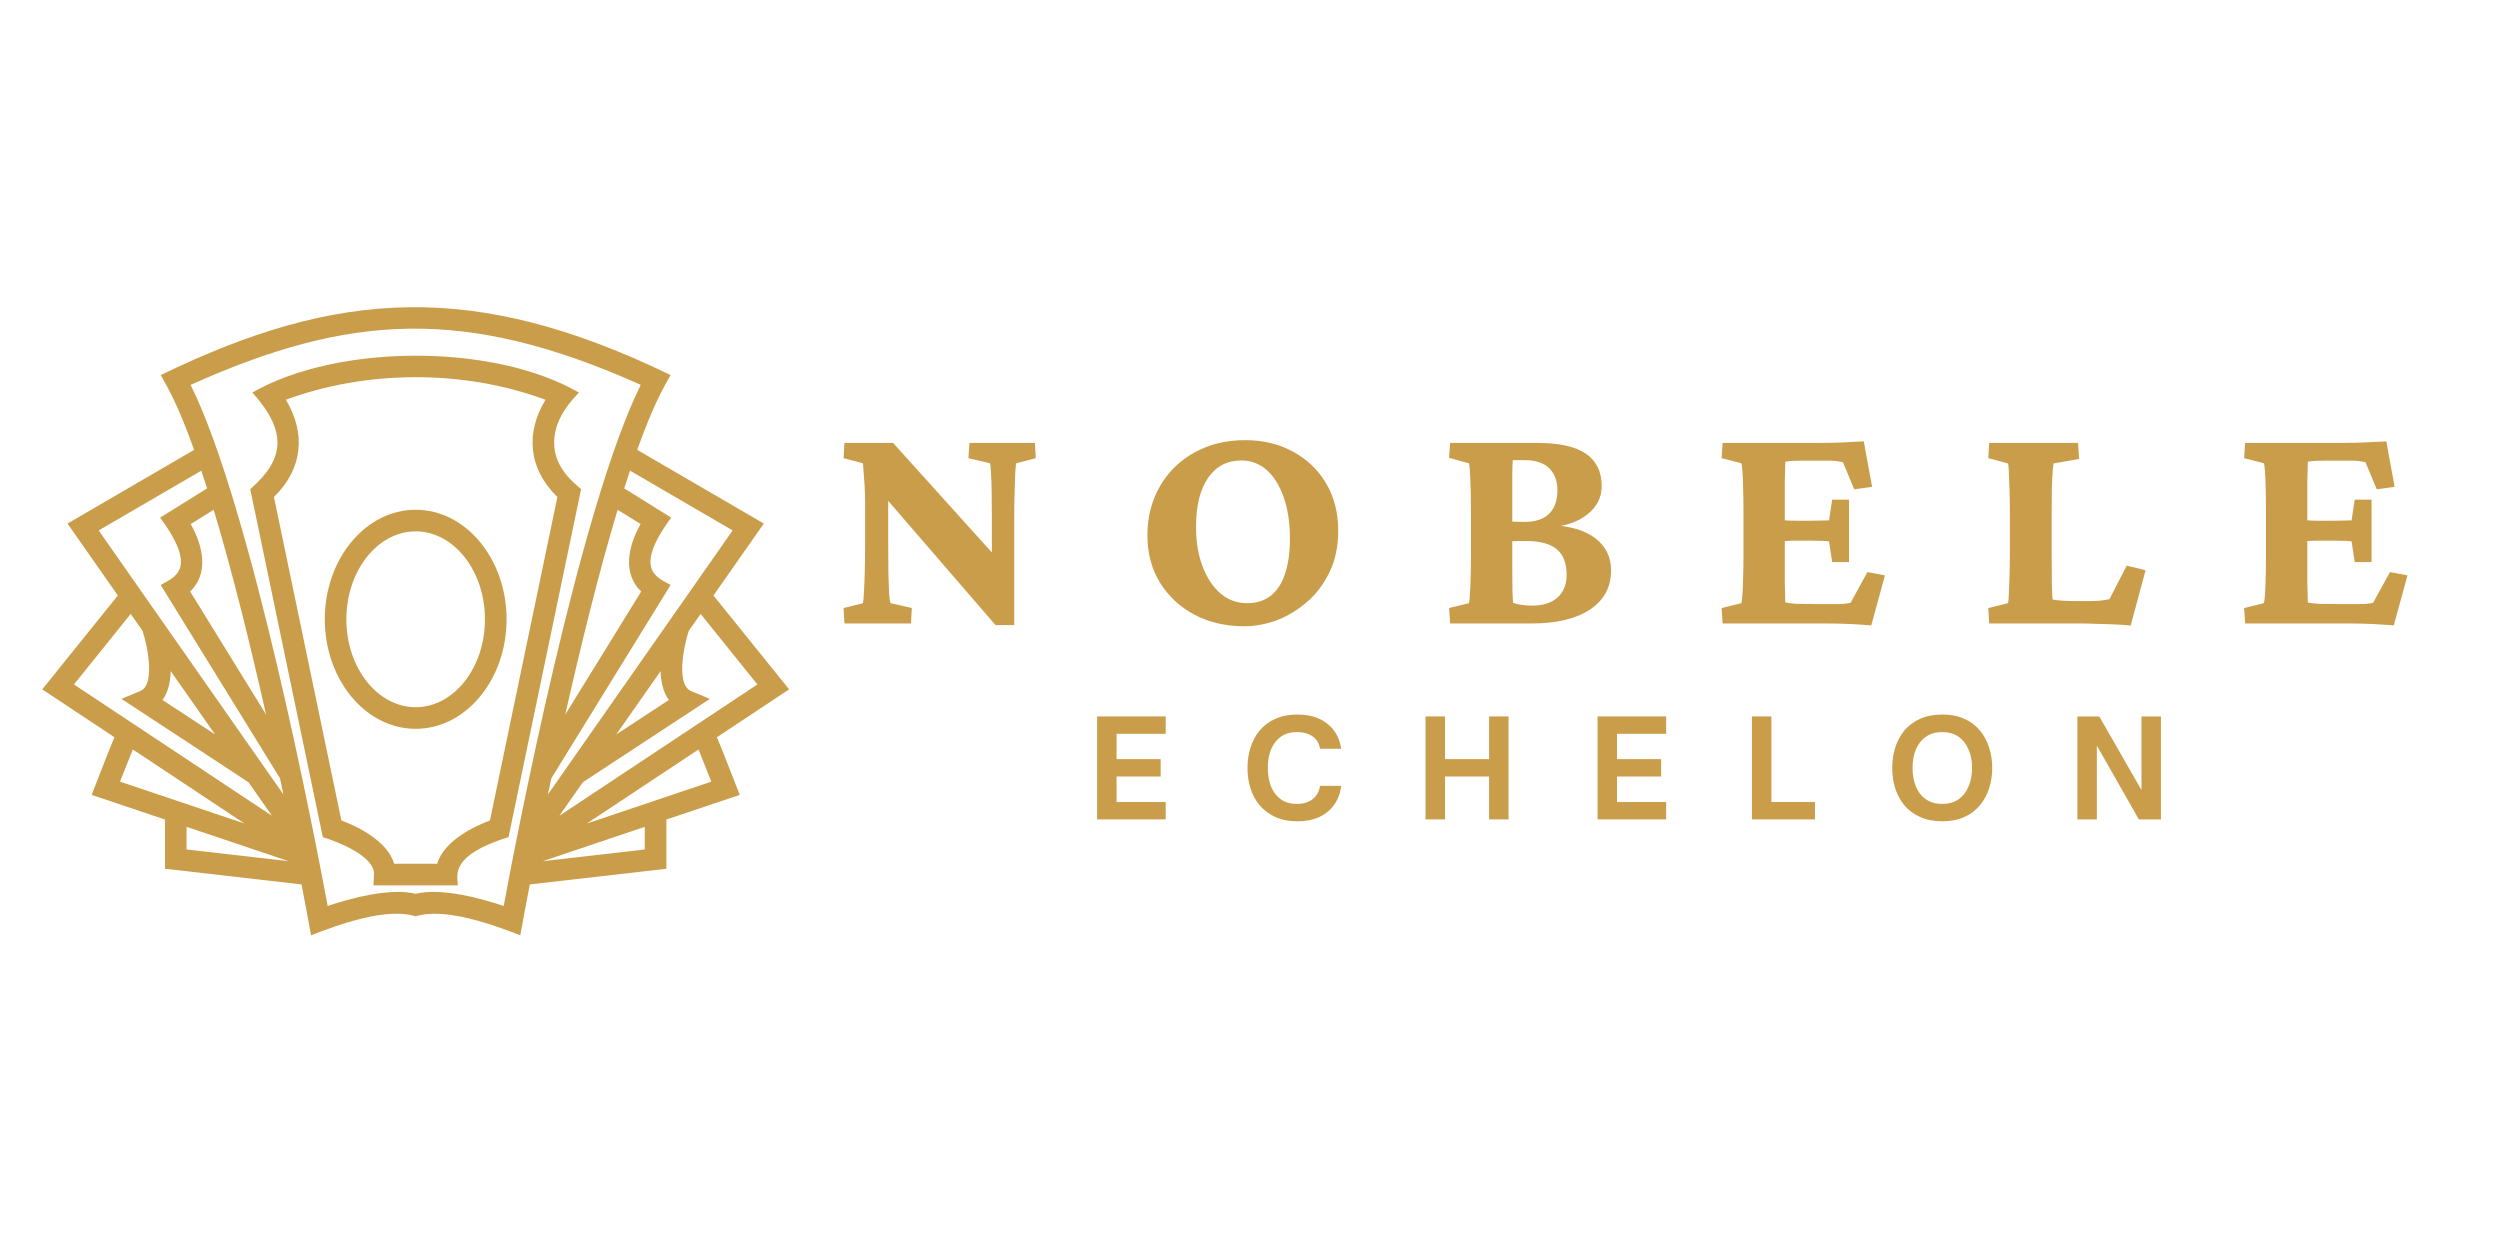 <svg xmlns="http://www.w3.org/2000/svg" xmlns:xlink="http://www.w3.org/1999/xlink" width="300" zoomAndPan="magnify" viewBox="0 0 224.88 112.5" height="150" preserveAspectRatio="xMidYMid meet" version="1.0"><defs><g/><clipPath id="5d653a8679"><path d="M 3.492 27 L 71 27 L 71 84.207 L 3.492 84.207 Z M 3.492 27 " clip-rule="nonzero"/></clipPath></defs><g clip-path="url(#5d653a8679)"><path fill="#c99d49" d="M 52.754 74.117 L 62.805 67.453 C 63.105 68.188 63.531 69.25 63.961 70.348 Z M 57.969 76.453 L 48.777 77.508 L 57.969 74.414 Z M 45.27 81.539 C 43.406 80.91 39.719 79.859 37.352 80.441 C 34.98 79.859 31.293 80.91 29.43 81.539 C 28.262 75.262 22.562 45.652 17.094 34.637 C 31.312 28.262 41.758 27.531 57.609 34.637 C 52.137 45.652 46.438 75.262 45.27 81.539 Z M 16.73 74.414 L 25.918 77.508 L 16.73 76.453 Z M 11.895 67.453 L 21.945 74.117 L 10.738 70.348 C 11.168 69.25 11.594 68.188 11.895 67.453 Z M 11.703 55.254 L 12.77 56.773 C 13.277 58.328 13.891 61.645 12.562 62.195 L 10.871 62.898 L 22.305 70.402 L 24.418 73.422 L 12.008 65.191 C 11.895 65.117 6.715 61.68 6.594 61.602 Z M 15.305 60.398 L 19.297 66.102 L 14.566 63 C 15.086 62.285 15.277 61.352 15.305 60.398 Z M 18.059 42.359 C 18.234 42.883 18.406 43.414 18.578 43.957 L 14.352 46.586 C 17.797 51.258 15.676 51.918 14.402 52.645 L 25.141 70.047 C 25.246 70.539 25.348 71.027 25.445 71.5 L 8.82 47.738 Z M 17.105 47.164 L 19.172 45.879 C 20.887 51.578 22.516 58.227 23.887 64.312 L 17.055 53.238 C 18.734 51.625 18.25 49.195 17.105 47.164 Z M 55.527 45.879 L 57.594 47.164 C 56.449 49.195 55.965 51.625 57.648 53.238 L 50.812 64.312 C 52.184 58.227 53.812 51.578 55.527 45.879 Z M 65.879 47.738 L 49.254 71.5 C 49.352 71.027 49.453 70.539 49.559 70.047 L 60.297 52.645 C 59.129 51.98 56.848 51.336 60.348 46.586 L 56.121 43.957 C 56.293 43.414 56.465 42.883 56.641 42.359 Z M 59.395 60.398 C 59.422 61.352 59.613 62.285 60.133 63 L 55.402 66.102 Z M 68.105 61.602 L 62.691 65.191 L 50.281 73.422 L 52.395 70.402 L 63.828 62.898 L 62.137 62.195 C 60.816 61.648 61.426 58.324 61.93 56.77 L 62.996 55.254 Z M 64.457 66.352 L 70.961 62.043 L 64.152 53.594 L 68.684 47.121 L 57.289 40.488 C 58.73 36.461 59.605 34.98 60.289 33.754 C 42.602 25.176 30.273 26.059 14.41 33.754 C 15.062 34.934 15.957 36.414 17.41 40.488 L 6.016 47.121 L 10.547 53.594 L 3.742 62.043 L 10.242 66.352 C 9.871 67.207 9.309 68.656 8.188 71.539 L 14.789 73.758 L 14.789 78.188 L 27.078 79.598 C 27.562 82.09 27.75 83.164 27.934 84.176 C 30.438 83.199 34.754 81.633 37.352 82.473 C 39.934 81.637 44.324 83.223 46.766 84.176 C 46.938 83.227 47.129 82.156 47.621 79.598 L 59.914 78.188 L 59.914 73.758 L 66.516 71.539 C 65.395 68.66 64.828 67.207 64.457 66.352 " fill-opacity="1" fill-rule="nonzero"/></g><path fill="#c99d49" d="M 44.035 73.844 C 42.773 74.312 39.926 75.594 39.285 77.738 L 35.414 77.738 C 34.773 75.594 31.926 74.312 30.664 73.844 L 24.594 44.73 C 27.262 42.129 27.438 38.906 25.668 35.98 C 32.633 33.395 41.406 33.148 49.035 35.98 C 47.262 38.902 47.43 42.125 50.105 44.73 Z M 49.824 40.129 C 49.668 37.707 51.461 35.98 52.043 35.328 C 44.285 30.855 30.234 30.961 22.656 35.328 C 25.898 38.93 25.477 41.402 22.461 44.023 L 28.992 75.34 C 30.527 75.816 33.66 77.105 33.598 78.672 L 33.555 79.688 L 41.145 79.688 C 41.105 78.738 40.414 77 45.707 75.336 L 52.238 44.023 C 51.582 43.457 49.957 42.191 49.824 40.129 " fill-opacity="1" fill-rule="nonzero"/><path fill="#c99d49" d="M 37.352 63.648 C 33.914 63.648 31.113 60.102 31.113 55.738 C 31.113 51.375 33.914 47.824 37.352 47.824 C 40.785 47.824 43.586 51.375 43.586 55.738 C 43.586 60.102 40.785 63.648 37.352 63.648 Z M 37.352 45.879 C 32.84 45.879 29.172 50.301 29.172 55.738 C 29.172 61.176 32.84 65.594 37.352 65.594 C 41.859 65.594 45.531 61.176 45.531 55.738 C 45.531 50.301 41.859 45.879 37.352 45.879 " fill-opacity="1" fill-rule="nonzero"/><g fill="#c99d49" fill-opacity="1"><g transform="translate(74.832, 56.114)"><g><path d="M 14.375 -5.125 L 14.375 -9.359 C 14.375 -10.266 14.367 -11.082 14.359 -11.812 C 14.348 -12.539 14.328 -13.133 14.297 -13.594 C 14.273 -14.062 14.242 -14.336 14.203 -14.422 L 12.266 -14.875 L 12.359 -16.25 L 18.25 -16.25 L 18.328 -14.875 L 16.562 -14.422 C 16.539 -14.336 16.516 -14.066 16.484 -13.609 C 16.461 -13.16 16.441 -12.566 16.422 -11.828 C 16.398 -11.086 16.391 -10.266 16.391 -9.359 L 16.391 -4.094 C 16.391 -3.227 16.391 -2.469 16.391 -1.812 C 16.391 -1.156 16.391 -0.504 16.391 0.141 L 14.703 0.141 L 3.578 -12.734 L 5.047 -12.734 L 5.047 -7.234 C 5.047 -6.234 5.051 -5.348 5.062 -4.578 C 5.082 -3.816 5.102 -3.195 5.125 -2.719 C 5.156 -2.25 5.203 -1.953 5.266 -1.828 L 7.172 -1.391 L 7.094 0 L 1.109 0 L 1.031 -1.391 L 2.766 -1.828 C 2.805 -1.953 2.836 -2.258 2.859 -2.75 C 2.891 -3.238 2.914 -3.875 2.938 -4.656 C 2.957 -5.445 2.969 -6.305 2.969 -7.234 L 2.969 -10.906 C 2.969 -11.406 2.953 -11.906 2.922 -12.406 C 2.891 -12.906 2.859 -13.336 2.828 -13.703 C 2.805 -14.078 2.785 -14.316 2.766 -14.422 L 1.031 -14.875 L 1.109 -16.25 L 5.484 -16.25 L 15.516 -5.125 Z M 14.375 -5.125 "/></g></g></g><g fill="#c99d49" fill-opacity="1"><g transform="translate(101.988, 56.114)"><g><path d="M 9.969 0.25 C 8.27 0.25 6.758 -0.098 5.438 -0.797 C 4.125 -1.504 3.094 -2.469 2.344 -3.688 C 1.594 -4.914 1.219 -6.328 1.219 -7.922 C 1.219 -9.578 1.594 -11.051 2.344 -12.344 C 3.094 -13.645 4.129 -14.66 5.453 -15.391 C 6.785 -16.129 8.301 -16.5 10 -16.5 C 11.645 -16.5 13.094 -16.148 14.344 -15.453 C 15.602 -14.766 16.594 -13.812 17.312 -12.594 C 18.031 -11.375 18.391 -9.957 18.391 -8.344 C 18.391 -6.914 18.125 -5.664 17.594 -4.594 C 17.07 -3.52 16.391 -2.625 15.547 -1.906 C 14.711 -1.188 13.805 -0.645 12.828 -0.281 C 11.848 0.07 10.895 0.25 9.969 0.25 Z M 10.188 -1.828 C 11.039 -1.828 11.754 -2.051 12.328 -2.5 C 12.898 -2.957 13.328 -3.617 13.609 -4.484 C 13.898 -5.348 14.047 -6.398 14.047 -7.641 C 14.047 -9.066 13.859 -10.305 13.484 -11.359 C 13.117 -12.41 12.613 -13.223 11.969 -13.797 C 11.32 -14.379 10.555 -14.672 9.672 -14.672 C 8.391 -14.672 7.391 -14.145 6.672 -13.094 C 5.953 -12.039 5.594 -10.582 5.594 -8.719 C 5.594 -7.352 5.789 -6.156 6.188 -5.125 C 6.582 -4.094 7.117 -3.285 7.797 -2.703 C 8.484 -2.117 9.281 -1.828 10.188 -1.828 Z M 10.188 -1.828 "/></g></g></g><g fill="#c99d49" fill-opacity="1"><g transform="translate(129.42, 56.114)"><g><path d="M 2.719 -1.828 C 2.77 -1.953 2.812 -2.414 2.844 -3.219 C 2.883 -4.031 2.906 -4.988 2.906 -6.094 L 2.906 -10.141 C 2.906 -11.297 2.883 -12.273 2.844 -13.078 C 2.812 -13.891 2.77 -14.336 2.719 -14.422 L 0.938 -14.906 L 1.031 -16.25 L 8.891 -16.25 C 10.848 -16.25 12.301 -15.926 13.25 -15.281 C 14.195 -14.633 14.672 -13.66 14.672 -12.359 C 14.672 -11.336 14.234 -10.484 13.359 -9.797 C 12.484 -9.117 11.328 -8.734 9.891 -8.641 L 10.047 -8.859 C 11.805 -8.785 13.156 -8.391 14.094 -7.672 C 15.039 -6.953 15.516 -5.984 15.516 -4.766 C 15.516 -3.266 14.879 -2.094 13.609 -1.25 C 12.348 -0.414 10.582 0 8.312 0 L 1.031 0 L 0.938 -1.391 Z M 6.625 -4.906 C 6.625 -4.164 6.629 -3.52 6.641 -2.969 C 6.66 -2.426 6.68 -2.055 6.703 -1.859 C 6.891 -1.785 7.145 -1.723 7.469 -1.672 C 7.801 -1.629 8.109 -1.609 8.391 -1.609 C 9.391 -1.609 10.16 -1.852 10.703 -2.344 C 11.242 -2.832 11.516 -3.508 11.516 -4.375 C 11.516 -5.426 11.219 -6.195 10.625 -6.688 C 10.039 -7.176 9.113 -7.422 7.844 -7.422 C 7.52 -7.422 7.238 -7.422 7 -7.422 C 6.758 -7.422 6.516 -7.398 6.266 -7.359 L 6.266 -9.188 C 6.535 -9.176 6.773 -9.164 6.984 -9.156 C 7.203 -9.145 7.441 -9.141 7.703 -9.141 C 8.691 -9.141 9.438 -9.383 9.938 -9.875 C 10.438 -10.363 10.688 -11.066 10.688 -11.984 C 10.688 -12.816 10.441 -13.477 9.953 -13.969 C 9.461 -14.457 8.711 -14.703 7.703 -14.703 L 6.672 -14.703 C 6.648 -14.535 6.633 -14.141 6.625 -13.516 C 6.625 -12.898 6.625 -12.18 6.625 -11.359 Z M 6.625 -4.906 "/></g></g></g><g fill="#c99d49" fill-opacity="1"><g transform="translate(153.945, 56.114)"><g><path d="M 14.406 0.172 C 13.883 0.129 13.258 0.086 12.531 0.047 C 11.801 0.016 11.141 0 10.547 0 L 1.031 0 L 0.938 -1.391 L 2.719 -1.828 C 2.75 -1.922 2.781 -2.16 2.812 -2.547 C 2.844 -2.93 2.863 -3.43 2.875 -4.047 C 2.895 -4.672 2.906 -5.352 2.906 -6.094 L 2.906 -10.141 C 2.906 -10.91 2.895 -11.602 2.875 -12.219 C 2.863 -12.844 2.844 -13.348 2.812 -13.734 C 2.781 -14.117 2.75 -14.348 2.719 -14.422 L 0.938 -14.875 L 1.031 -16.25 L 9.547 -16.25 C 9.922 -16.25 10.367 -16.254 10.891 -16.266 C 11.422 -16.273 11.938 -16.297 12.438 -16.328 C 12.945 -16.359 13.379 -16.379 13.734 -16.391 L 14.484 -12.297 L 12.875 -12.078 L 11.859 -14.516 C 11.617 -14.566 11.398 -14.602 11.203 -14.625 C 11.004 -14.645 10.797 -14.656 10.578 -14.656 L 8.469 -14.656 C 8.125 -14.656 7.789 -14.648 7.469 -14.641 C 7.145 -14.629 6.879 -14.602 6.672 -14.562 C 6.672 -14.414 6.664 -14.191 6.656 -13.891 C 6.645 -13.598 6.633 -13.223 6.625 -12.766 C 6.625 -12.305 6.625 -11.766 6.625 -11.141 L 6.625 -5.312 C 6.625 -4.727 6.625 -4.203 6.625 -3.734 C 6.633 -3.273 6.645 -2.891 6.656 -2.578 C 6.664 -2.273 6.672 -2.047 6.672 -1.891 C 7.004 -1.828 7.352 -1.785 7.719 -1.766 C 8.094 -1.754 8.555 -1.75 9.109 -1.75 L 10.578 -1.75 C 11.055 -1.75 11.41 -1.75 11.641 -1.75 C 11.867 -1.758 12.047 -1.773 12.172 -1.797 C 12.297 -1.816 12.422 -1.836 12.547 -1.859 L 14.062 -4.625 L 15.641 -4.328 Z M 10.891 -5.531 L 10.609 -7.391 C 10.473 -7.41 10.266 -7.426 9.984 -7.438 C 9.711 -7.445 9.395 -7.453 9.031 -7.453 L 7.562 -7.453 C 7.25 -7.453 6.945 -7.441 6.656 -7.422 C 6.375 -7.398 6.16 -7.379 6.016 -7.359 L 6.016 -9.328 C 6.16 -9.316 6.375 -9.301 6.656 -9.281 C 6.945 -9.258 7.25 -9.25 7.562 -9.25 L 9.031 -9.25 C 9.395 -9.25 9.711 -9.254 9.984 -9.266 C 10.266 -9.273 10.473 -9.281 10.609 -9.281 L 10.891 -11.141 L 12.406 -11.141 L 12.406 -5.531 Z M 10.891 -5.531 "/></g></g></g><g fill="#c99d49" fill-opacity="1"><g transform="translate(177.888, 56.114)"><g><path d="M 13.812 0.188 C 13.332 0.133 12.816 0.098 12.266 0.078 C 11.711 0.066 11.18 0.051 10.672 0.031 C 10.172 0.008 9.77 0 9.469 0 L 1.078 0 L 1 -1.391 L 2.766 -1.828 C 2.805 -1.922 2.832 -2.176 2.844 -2.594 C 2.863 -3.008 2.883 -3.523 2.906 -4.141 C 2.926 -4.754 2.938 -5.406 2.938 -6.094 L 2.938 -10.141 C 2.938 -10.859 2.926 -11.523 2.906 -12.141 C 2.883 -12.766 2.863 -13.281 2.844 -13.688 C 2.832 -14.094 2.805 -14.332 2.766 -14.406 L 1 -14.875 L 1.078 -16.25 L 9.078 -16.25 L 9.172 -14.812 L 6.875 -14.406 C 6.852 -14.344 6.828 -14.117 6.797 -13.734 C 6.766 -13.348 6.738 -12.844 6.719 -12.219 C 6.707 -11.602 6.703 -10.91 6.703 -10.141 L 6.703 -6.094 C 6.703 -5.02 6.707 -4.156 6.719 -3.5 C 6.738 -2.844 6.758 -2.395 6.781 -2.156 C 7.094 -2.102 7.422 -2.066 7.766 -2.047 C 8.109 -2.023 8.52 -2.016 9 -2.016 L 10.047 -2.016 C 10.441 -2.016 10.801 -2.031 11.125 -2.062 C 11.445 -2.102 11.707 -2.145 11.906 -2.188 L 13.453 -5.203 L 15.156 -4.797 Z M 13.812 0.188 "/></g></g></g><g fill="#c99d49" fill-opacity="1"><g transform="translate(200.973, 56.114)"><g><path d="M 14.406 0.172 C 13.883 0.129 13.258 0.086 12.531 0.047 C 11.801 0.016 11.141 0 10.547 0 L 1.031 0 L 0.938 -1.391 L 2.719 -1.828 C 2.75 -1.922 2.781 -2.16 2.812 -2.547 C 2.844 -2.93 2.863 -3.43 2.875 -4.047 C 2.895 -4.672 2.906 -5.352 2.906 -6.094 L 2.906 -10.141 C 2.906 -10.91 2.895 -11.602 2.875 -12.219 C 2.863 -12.844 2.844 -13.348 2.812 -13.734 C 2.781 -14.117 2.75 -14.348 2.719 -14.422 L 0.938 -14.875 L 1.031 -16.25 L 9.547 -16.25 C 9.922 -16.25 10.367 -16.254 10.891 -16.266 C 11.422 -16.273 11.938 -16.297 12.438 -16.328 C 12.945 -16.359 13.379 -16.379 13.734 -16.391 L 14.484 -12.297 L 12.875 -12.078 L 11.859 -14.516 C 11.617 -14.566 11.398 -14.602 11.203 -14.625 C 11.004 -14.645 10.797 -14.656 10.578 -14.656 L 8.469 -14.656 C 8.125 -14.656 7.789 -14.648 7.469 -14.641 C 7.145 -14.629 6.879 -14.602 6.672 -14.562 C 6.672 -14.414 6.664 -14.191 6.656 -13.891 C 6.645 -13.598 6.633 -13.223 6.625 -12.766 C 6.625 -12.305 6.625 -11.766 6.625 -11.141 L 6.625 -5.312 C 6.625 -4.727 6.625 -4.203 6.625 -3.734 C 6.633 -3.273 6.645 -2.891 6.656 -2.578 C 6.664 -2.273 6.672 -2.047 6.672 -1.891 C 7.004 -1.828 7.352 -1.785 7.719 -1.766 C 8.094 -1.754 8.555 -1.75 9.109 -1.75 L 10.578 -1.75 C 11.055 -1.75 11.41 -1.75 11.641 -1.75 C 11.867 -1.758 12.047 -1.773 12.172 -1.797 C 12.297 -1.816 12.422 -1.836 12.547 -1.859 L 14.062 -4.625 L 15.641 -4.328 Z M 10.891 -5.531 L 10.609 -7.391 C 10.473 -7.41 10.266 -7.426 9.984 -7.438 C 9.711 -7.445 9.395 -7.453 9.031 -7.453 L 7.562 -7.453 C 7.25 -7.453 6.945 -7.441 6.656 -7.422 C 6.375 -7.398 6.16 -7.379 6.016 -7.359 L 6.016 -9.328 C 6.16 -9.316 6.375 -9.301 6.656 -9.281 C 6.945 -9.258 7.25 -9.25 7.562 -9.25 L 9.031 -9.25 C 9.395 -9.25 9.711 -9.254 9.984 -9.266 C 10.266 -9.273 10.473 -9.281 10.609 -9.281 L 10.891 -11.141 L 12.406 -11.141 L 12.406 -5.531 Z M 10.891 -5.531 "/></g></g></g><g fill="#c99d49" fill-opacity="1"><g transform="translate(97.853, 73.745)"><g><path d="M 7 0 L 0.828 0 L 0.828 -9.266 L 7 -9.266 L 7 -7.703 L 2.578 -7.703 L 2.578 -5.422 L 6.547 -5.422 L 6.547 -3.859 L 2.578 -3.859 L 2.578 -1.562 L 7 -1.562 Z M 7 0 "/></g></g></g><g fill="#c99d49" fill-opacity="1"><g transform="translate(111.746, 73.745)"><g><path d="M 4.969 0.172 C 4.195 0.172 3.531 0.039 2.969 -0.219 C 2.406 -0.477 1.938 -0.828 1.562 -1.266 C 1.195 -1.711 0.922 -2.223 0.734 -2.797 C 0.555 -3.379 0.469 -3.992 0.469 -4.641 C 0.469 -5.273 0.555 -5.879 0.734 -6.453 C 0.922 -7.035 1.195 -7.551 1.562 -8 C 1.938 -8.445 2.406 -8.797 2.969 -9.047 C 3.531 -9.305 4.195 -9.438 4.969 -9.438 C 5.727 -9.438 6.383 -9.305 6.938 -9.047 C 7.5 -8.785 7.945 -8.422 8.281 -7.953 C 8.613 -7.492 8.82 -6.961 8.906 -6.359 L 7 -6.359 C 6.914 -6.859 6.688 -7.234 6.312 -7.484 C 5.938 -7.734 5.473 -7.859 4.922 -7.859 C 4.348 -7.859 3.867 -7.723 3.484 -7.453 C 3.098 -7.18 2.801 -6.801 2.594 -6.312 C 2.395 -5.832 2.297 -5.273 2.297 -4.641 C 2.297 -3.992 2.395 -3.426 2.594 -2.938 C 2.801 -2.445 3.098 -2.066 3.484 -1.797 C 3.867 -1.523 4.348 -1.391 4.922 -1.391 C 5.473 -1.391 5.93 -1.523 6.297 -1.797 C 6.672 -2.066 6.906 -2.473 7 -3.016 L 8.906 -3.016 C 8.82 -2.367 8.613 -1.805 8.281 -1.328 C 7.945 -0.859 7.5 -0.488 6.938 -0.219 C 6.383 0.039 5.727 0.172 4.969 0.172 Z M 4.969 0.172 "/></g></g></g><g fill="#c99d49" fill-opacity="1"><g transform="translate(127.411, 73.745)"><g><path d="M 2.578 0 L 0.828 0 L 0.828 -9.266 L 2.578 -9.266 L 2.578 -5.422 L 6.547 -5.422 L 6.547 -9.266 L 8.297 -9.266 L 8.297 0 L 6.547 0 L 6.547 -3.859 L 2.578 -3.859 Z M 2.578 0 "/></g></g></g><g fill="#c99d49" fill-opacity="1"><g transform="translate(142.893, 73.745)"><g><path d="M 7 0 L 0.828 0 L 0.828 -9.266 L 7 -9.266 L 7 -7.703 L 2.578 -7.703 L 2.578 -5.422 L 6.547 -5.422 L 6.547 -3.859 L 2.578 -3.859 L 2.578 -1.562 L 7 -1.562 Z M 7 0 "/></g></g></g><g fill="#c99d49" fill-opacity="1"><g transform="translate(156.787, 73.745)"><g><path d="M 6.5 0 L 0.828 0 L 0.828 -9.266 L 2.578 -9.266 L 2.578 -1.562 L 6.5 -1.562 Z M 6.5 0 "/></g></g></g><g fill="#c99d49" fill-opacity="1"><g transform="translate(169.771, 73.745)"><g><path d="M 4.969 0.172 C 4.207 0.172 3.539 0.039 2.969 -0.219 C 2.406 -0.477 1.938 -0.828 1.562 -1.266 C 1.195 -1.711 0.922 -2.223 0.734 -2.797 C 0.555 -3.379 0.469 -3.992 0.469 -4.641 C 0.469 -5.273 0.555 -5.879 0.734 -6.453 C 0.922 -7.035 1.195 -7.551 1.562 -8 C 1.938 -8.445 2.406 -8.797 2.969 -9.047 C 3.539 -9.305 4.207 -9.438 4.969 -9.438 C 5.738 -9.438 6.406 -9.305 6.969 -9.047 C 7.531 -8.797 7.992 -8.445 8.359 -8 C 8.734 -7.551 9.008 -7.035 9.188 -6.453 C 9.375 -5.879 9.469 -5.273 9.469 -4.641 C 9.469 -3.992 9.375 -3.379 9.188 -2.797 C 9.008 -2.223 8.734 -1.711 8.359 -1.266 C 7.992 -0.828 7.531 -0.477 6.969 -0.219 C 6.406 0.039 5.738 0.172 4.969 0.172 Z M 4.969 -1.391 C 5.539 -1.391 6.023 -1.523 6.422 -1.797 C 6.816 -2.066 7.117 -2.445 7.328 -2.938 C 7.547 -3.426 7.656 -3.992 7.656 -4.641 C 7.656 -5.273 7.547 -5.832 7.328 -6.312 C 7.117 -6.801 6.816 -7.18 6.422 -7.453 C 6.023 -7.723 5.539 -7.859 4.969 -7.859 C 4.406 -7.859 3.922 -7.723 3.516 -7.453 C 3.117 -7.18 2.816 -6.801 2.609 -6.312 C 2.398 -5.832 2.297 -5.273 2.297 -4.641 C 2.297 -3.992 2.398 -3.426 2.609 -2.938 C 2.816 -2.445 3.117 -2.066 3.516 -1.797 C 3.922 -1.523 4.406 -1.391 4.969 -1.391 Z M 4.969 -1.391 "/></g></g></g><g fill="#c99d49" fill-opacity="1"><g transform="translate(186.078, 73.745)"><g><path d="M 2.578 0 L 0.828 0 L 0.828 -9.266 L 2.797 -9.266 L 6.594 -2.641 L 6.594 -9.266 L 8.344 -9.266 L 8.344 0 L 6.359 0 L 2.578 -6.641 Z M 2.578 0 "/></g></g></g></svg>